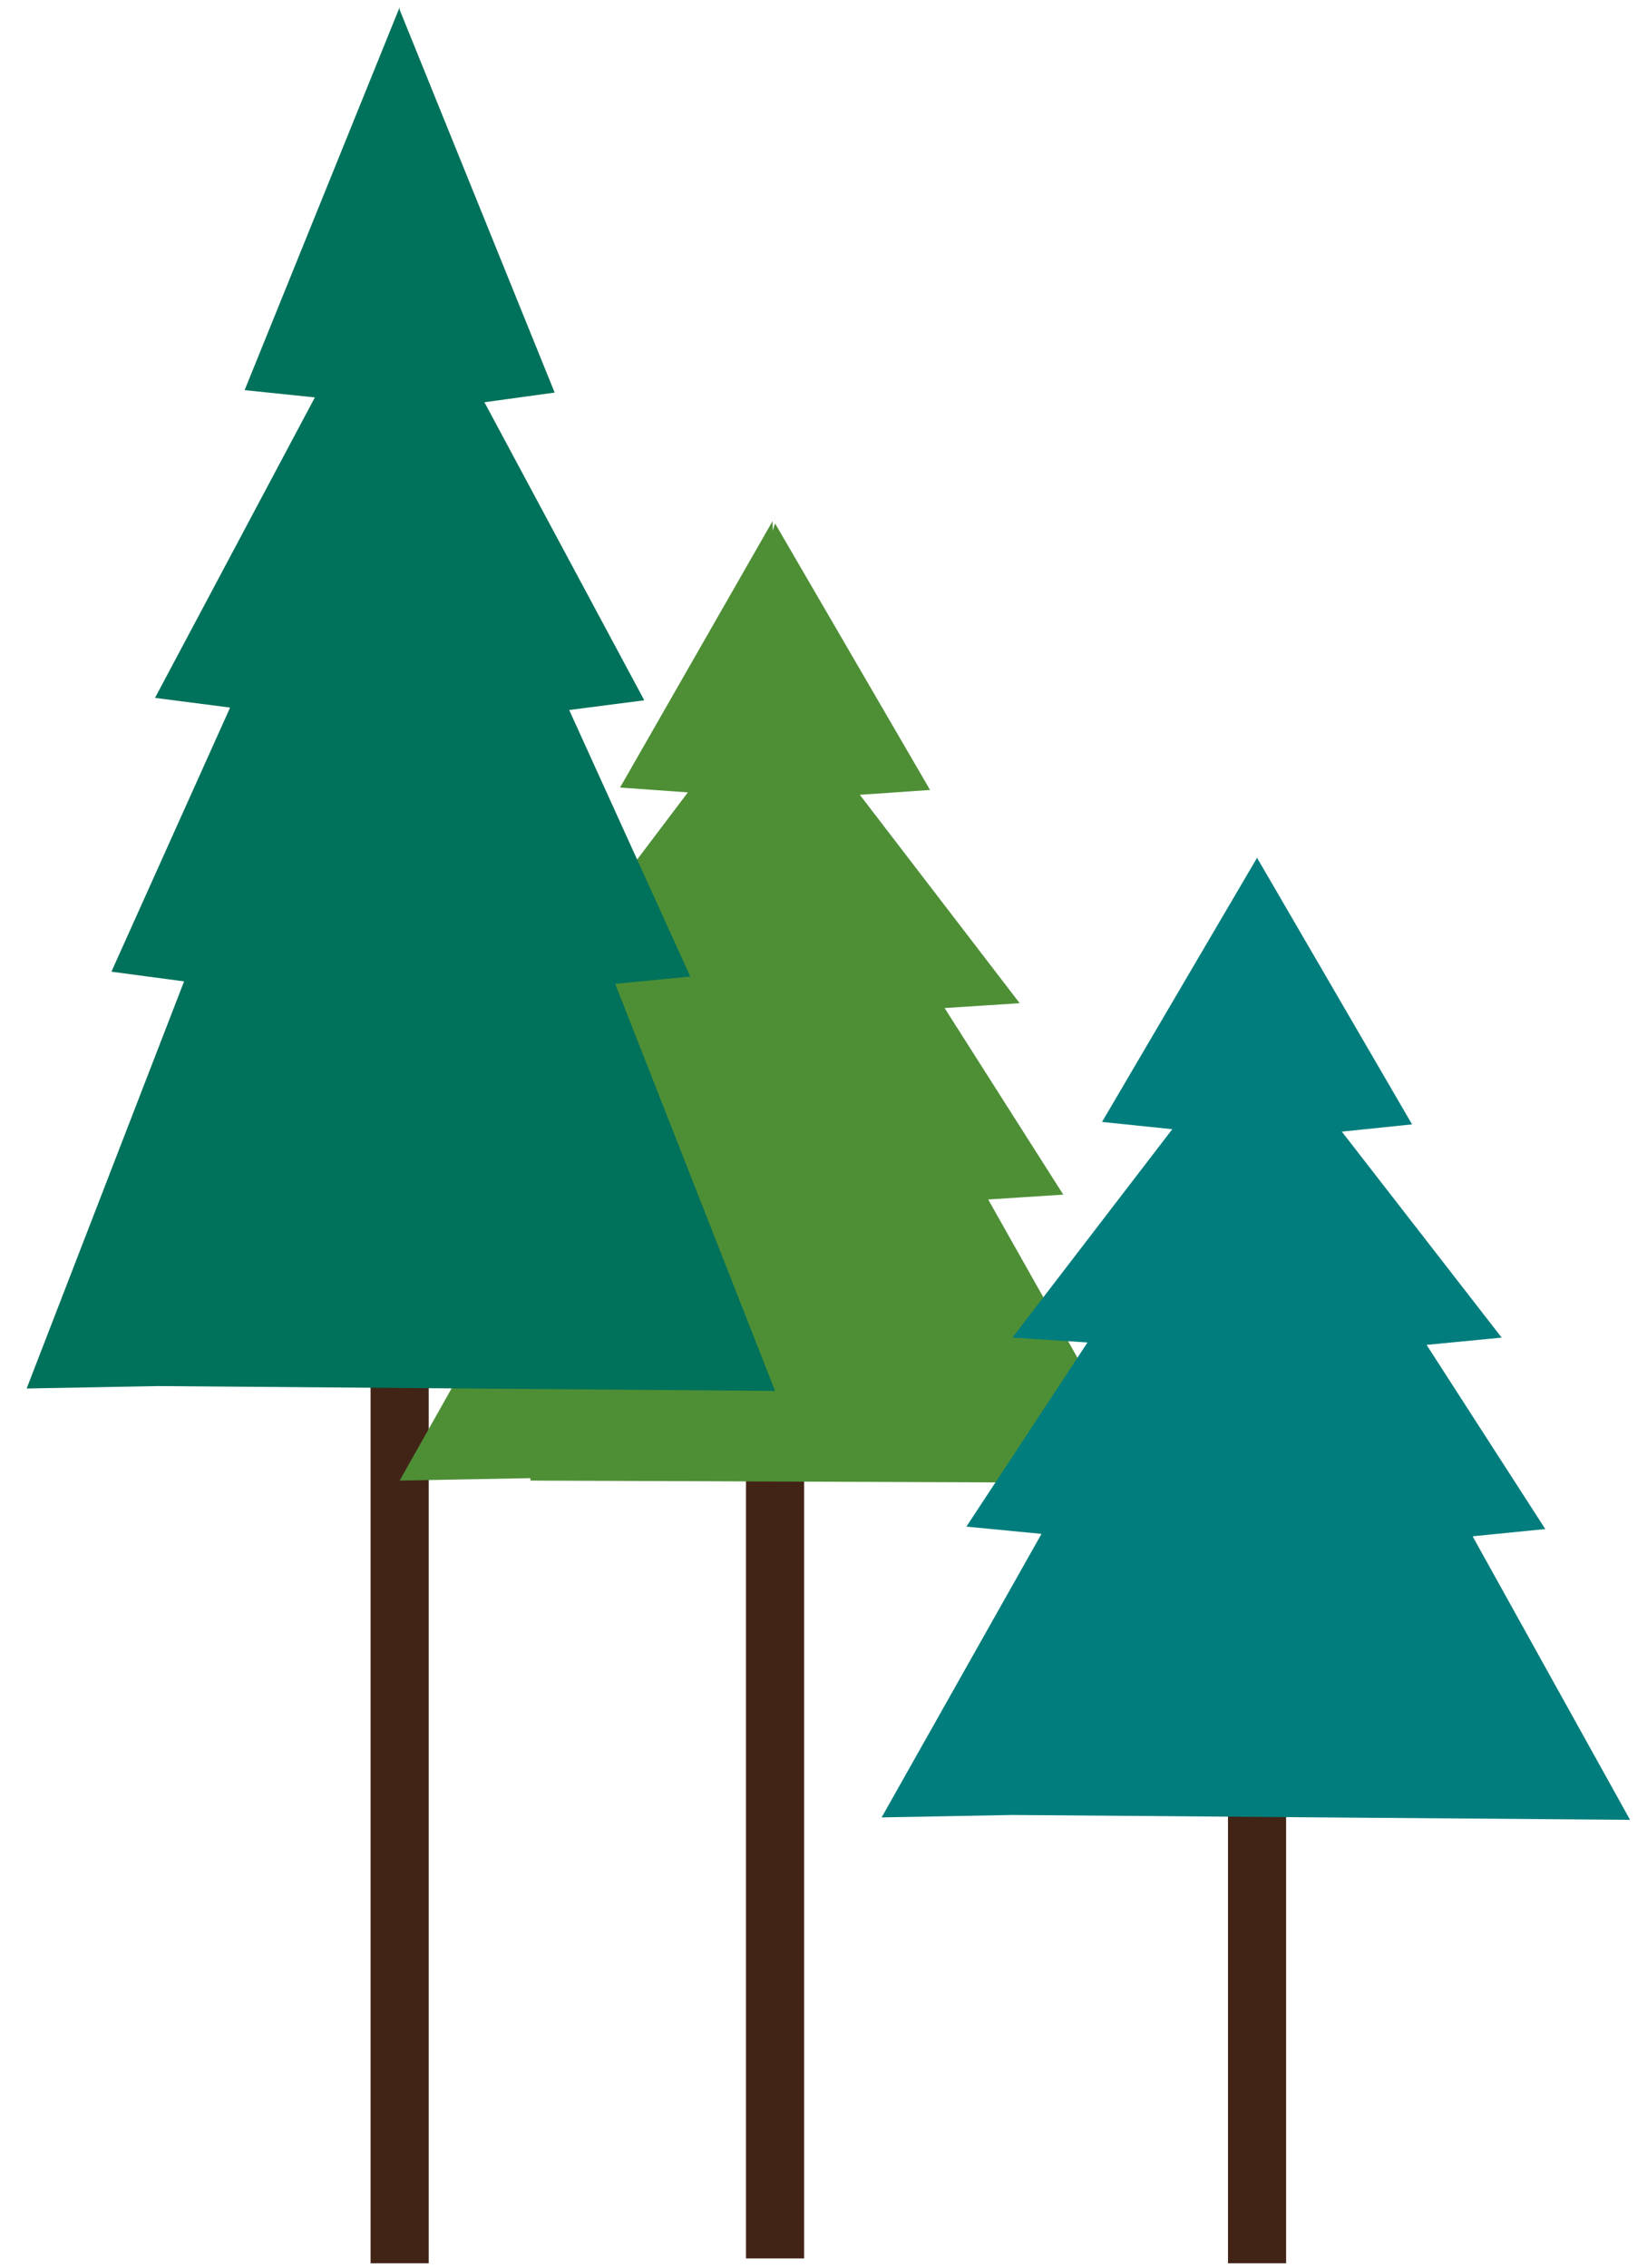 <?xml version="1.0" encoding="utf-8"?>
<!-- Generator: Adobe Illustrator 24.3.0, SVG Export Plug-In . SVG Version: 6.00 Build 0)  -->
<svg version="1.1" xmlns="http://www.w3.org/2000/svg" xmlns:xlink="http://www.w3.org/1999/xlink" x="0px" y="0px"
	 viewBox="0 0 68 93.6" style="enable-background:new 0 0 68 93.6;" xml:space="preserve">
<style type="text/css">
	.st0{display:none;}
	.st1{display:inline;fill:#77B7BB;}
	.st2{display:inline;fill:#FFFFFF;}
	.st3{display:inline;fill:#3E989E;}
	.st4{fill:#422417;}
	.st5{fill:#4E8F36;}
	.st6{fill:#007D7C;}
	.st7{fill:#00715A;}
</style>
<g id="Lager_1" class="st0">
	<path class="st1" d="M38.4,36.3l26.8,50.6c0.6,0.2,1.3,0.5,1.9,0.7H68L33.5,0L21.7,29.7l8.4,22.2L38.4,36.3z"/>
	<path class="st2" d="M19.7,71.7l10.5-19.8l-8.4-22.2l-4-10.6L0,66C6.5,67.9,13.1,69.7,19.7,71.7z"/>
	<path class="st3" d="M30.1,51.9L19.7,71.7c15.1,4.6,30.3,9.6,45.6,15.1L38.4,36.3L30.1,51.9z"/>
</g>
<g id="Lager_2">
	<g>
		<rect x="30.8" y="58.4" class="st4" width="2.4" height="34.8"/>
		<rect x="50.7" y="72.3" class="st4" width="2.4" height="21.1"/>
		<rect x="15.3" y="54.7" class="st4" width="2.4" height="38.7"/>
		<polygon class="st5" points="47.4,61.2 40.8,49.5 43.9,49.3 39,41.6 42.1,41.4 35.5,32.8 38.4,32.6 32,21.6 31.9,21.9 31.9,21.5 
			25.6,32.5 28.4,32.7 21.9,41.3 24.9,41.5 20,49.2 23.1,49.4 16.5,61.1 21.9,61 21.9,61.1 		"/>
		<polygon class="st6" points="45.5,46.3 48.4,46.6 41.8,55.2 44.9,55.4 39.9,63 43,63.3 36.4,75 41.8,74.9 41.8,74.9 67.3,75.1 
			60.8,63.4 63.8,63.1 58.9,55.5 62,55.2 55.4,46.7 58.3,46.4 51.9,35.4 51.9,35.7 51.9,35.4 		"/>
		<polygon class="st7" points="16.5,0.3 10.1,16.1 13,16.4 6.4,28.8 9.5,29.2 4.6,40.1 7.6,40.5 1.1,57.3 6.5,57.2 6.5,57.2 
			32,57.4 25.4,40.6 28.5,40.3 23.5,29.3 26.6,28.9 20,16.6 22.9,16.2 16.5,0.4 16.5,0.8 		"/>
	</g>
</g>
</svg>
